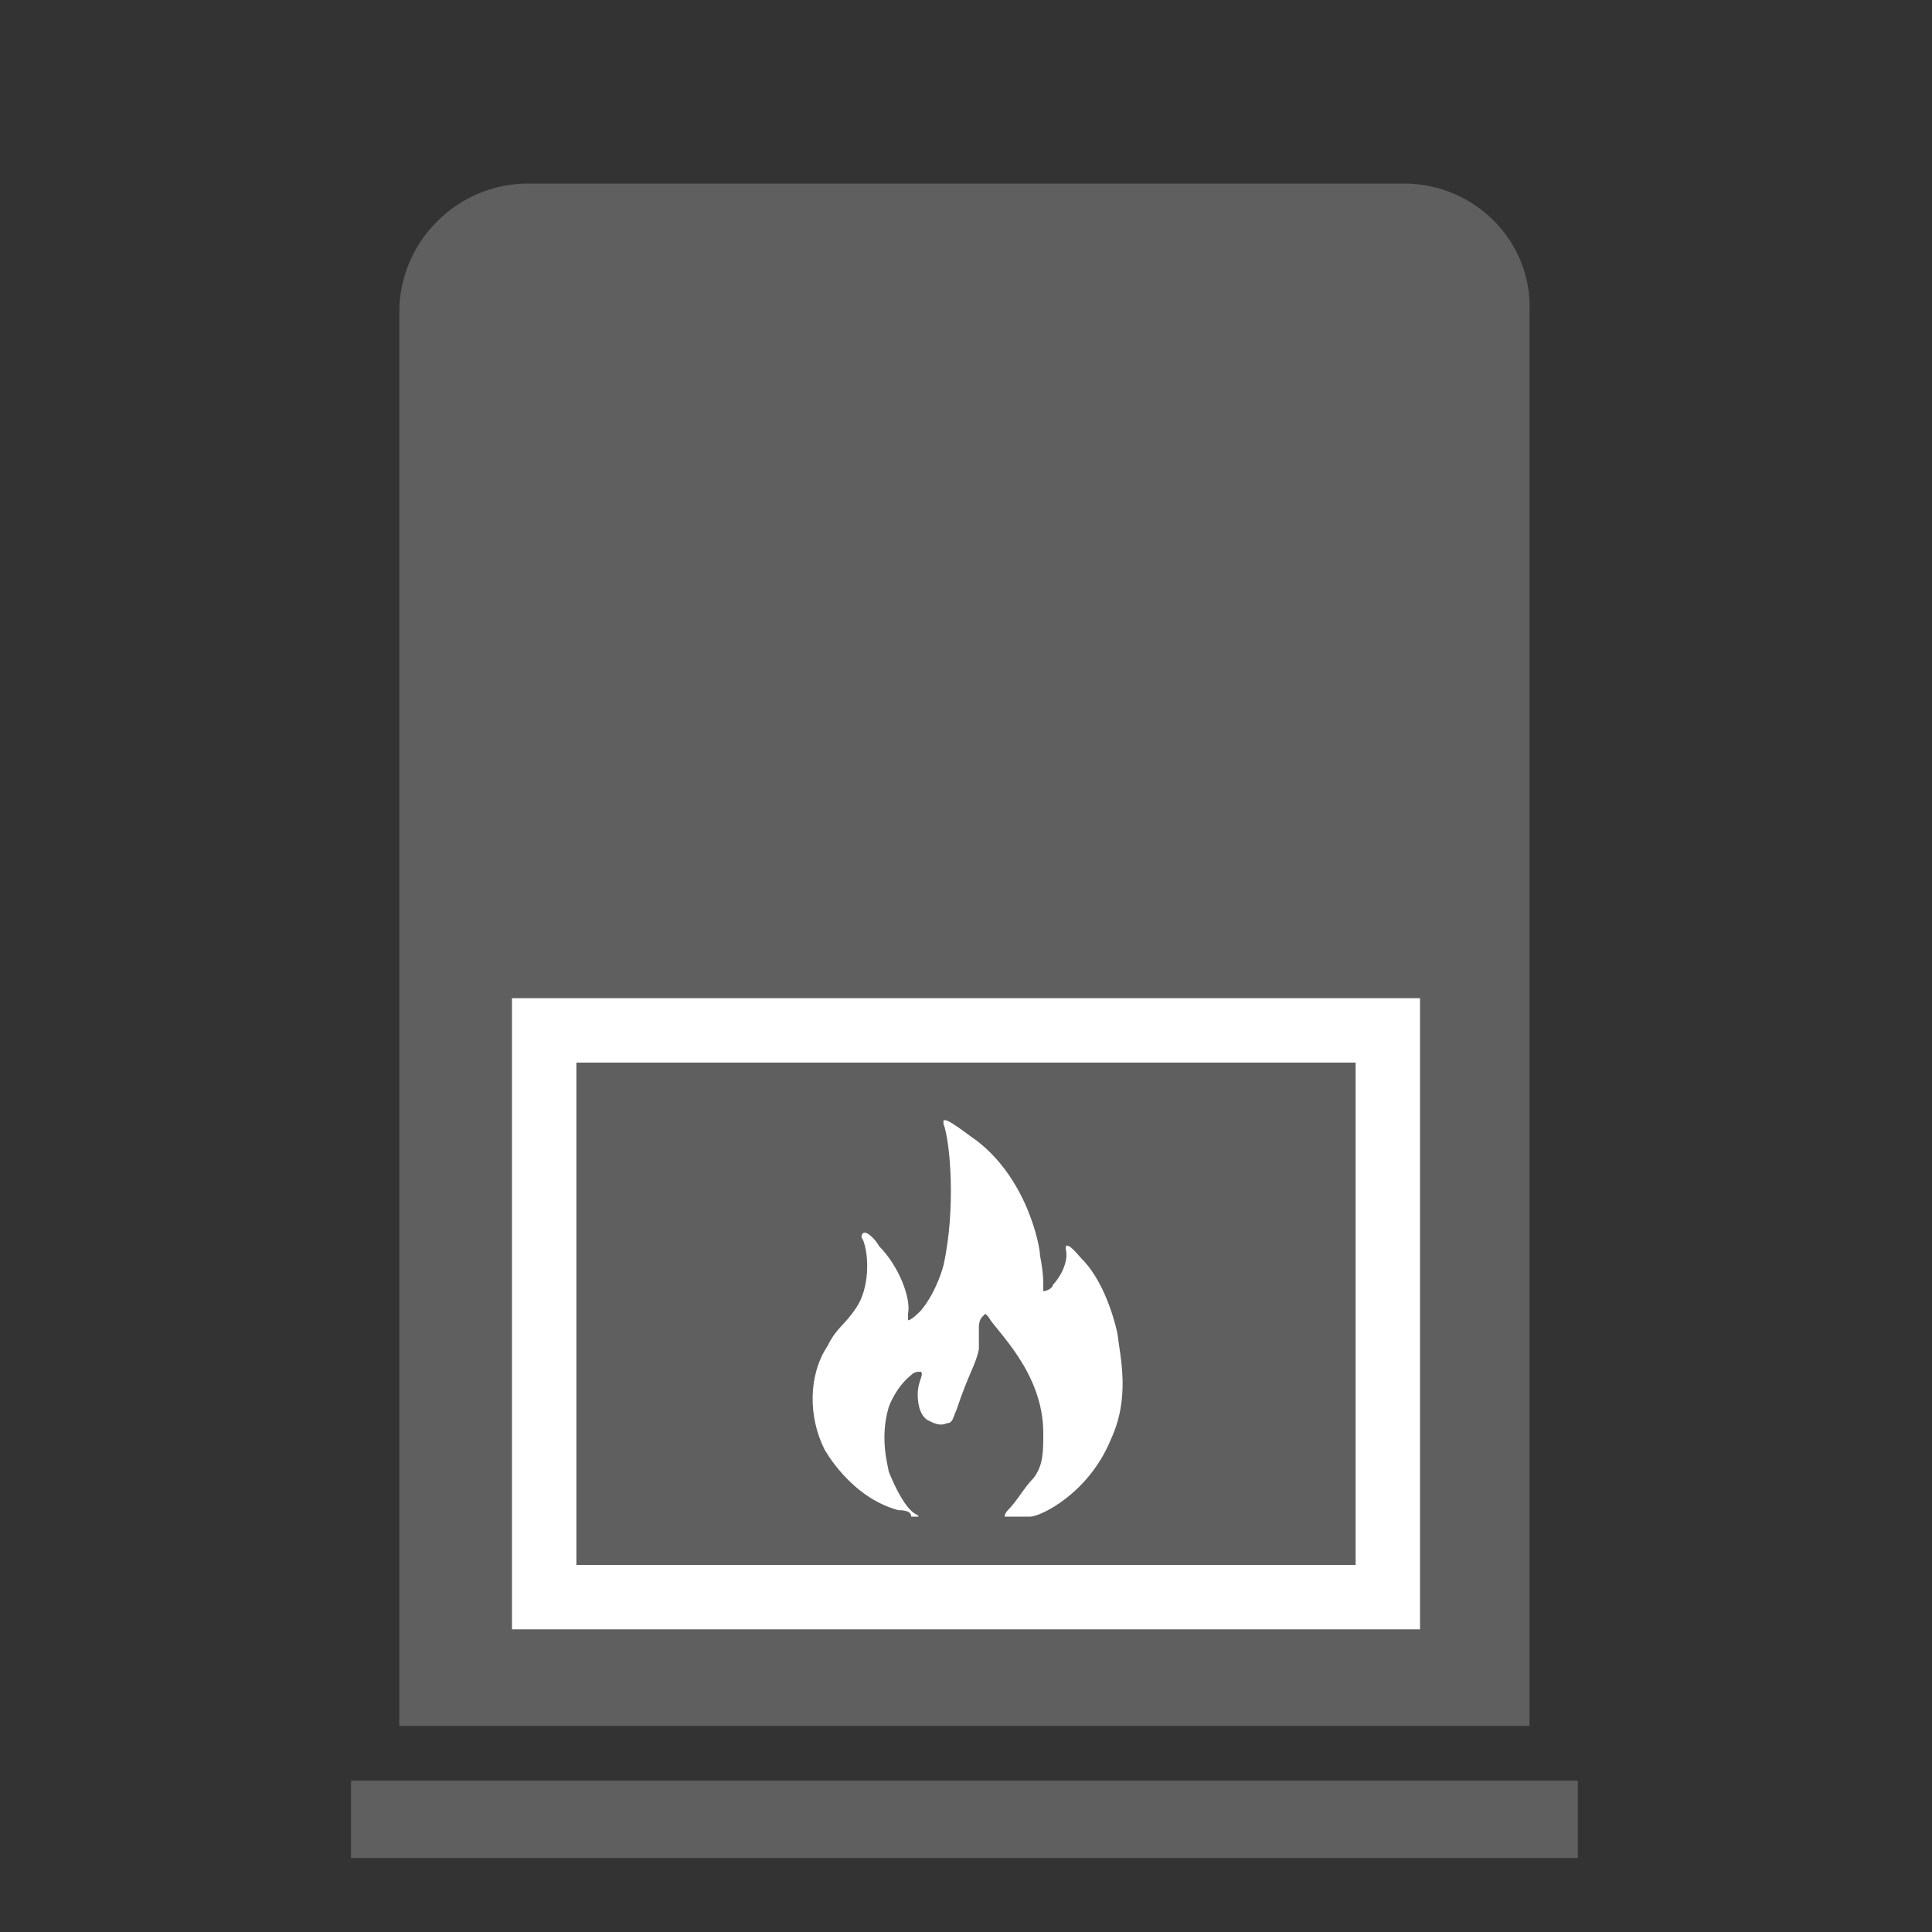 <?xml version="1.0" encoding="UTF-8"?> <svg xmlns="http://www.w3.org/2000/svg" xmlns:xlink="http://www.w3.org/1999/xlink" version="1.1" id="Capa_1" x="0px" y="0px" viewBox="0 0 60 60" style="enable-background:new 0 0 60 60;" xml:space="preserve"><rect x="0" y="0" width="60" height="60" fill="#333333" stroke="none"/> <style type="text/css"> .st0{fill:#605F5F;stroke:#605F5F;stroke-miterlimit:10;} .st1{fill:#FFFFFF;} .st2{fill:none;stroke:#FFFFFF;stroke-width:0.2;stroke-miterlimit:10;} .st3{fill:#605F5F;} .st4{fill:none;stroke:#FFFFFF;stroke-width:2;stroke-miterlimit:10;} .st5{fill:none;stroke:#FFFFFF;stroke-miterlimit:10;} </style> <g> <path class="st3" d="M43.6,5.7H16.4c-2.2,0-4,1.8-4,4v43.9h35.1V9.7C47.6,7.5,45.8,5.7,43.6,5.7z"></path> <rect x="16.9" y="32" class="st4" width="26.2" height="17.6"></rect> <path class="st1" d="M27.9,46.9c-1.5-0.4-2.3-1.9-2.3-1.9c-0.5-1-0.5-2.3,0.1-3.2c0.3-0.6,0.5-0.6,0.9-1.2c0.4-0.6,0.4-1.6,0.2-2.1 c0,0-0.1-0.1,0-0.2c0.1-0.1,0.4,0.2,0.5,0.4c0.6,0.6,1,1.6,0.9,2.1c0,0,0,0.1,0,0.2c0.1,0,0.3-0.2,0.4-0.3c0.5-0.6,0.7-1.4,0.7-1.4 c0.4-1.8,0.2-3.9,0-4.4c0,0,0-0.1,0-0.1c0.1-0.1,0.7,0.4,1,0.6c1.6,1.2,2,3.3,2,3.6c0.1,0.5,0.1,0.8,0.1,0.9c0,0.1,0,0.2,0,0.2 c0.1,0,0.3-0.1,0.3-0.2c0.2-0.2,0.5-0.7,0.4-1.1c0-0.1,0-0.1,0-0.1c0.1-0.1,0.4,0.3,0.5,0.4c0.8,0.8,1.1,2.3,1.1,2.3 c0.1,0.8,0.4,2-0.2,3.3c-0.7,1.7-2.2,2.4-2.5,2.4c-0.1,0-0.3,0-0.6,0c-0.1,0-0.2,0-0.2,0c0-0.1,0.1-0.2,0.1-0.2 c0.3-0.3,0.5-0.7,0.8-1c0.3-0.4,0.3-0.8,0.3-1.4c0-1.9-1.5-3.2-1.7-3.6c0,0-0.1-0.1-0.1-0.1c0,0,0,0-0.1,0.1 c-0.1,0.1-0.1,0.3-0.1,0.3c0,0.2,0,0.5,0,0.7c-0.1,0.5-0.3,0.7-0.7,1.9c-0.1,0.2-0.1,0.4-0.3,0.4c-0.2,0.1-0.4,0-0.6-0.1 c-0.3-0.2-0.3-0.7-0.3-0.8c0-0.4,0.2-0.6,0.1-0.7c-0.1,0-0.2,0-0.3,0.1c-0.5,0.4-0.7,1-0.7,1c-0.3,1,0,1.9,0,2 c0.2,0.5,0.5,1.1,0.8,1.3c0,0,0.2,0.1,0.1,0.1c0,0-0.1,0-0.2,0C28.3,46.9,28,46.9,27.9,46.9z"></path> <rect x="10.9" y="55.3" class="st3" width="38.1" height="2.4"></rect> </g> </svg> 